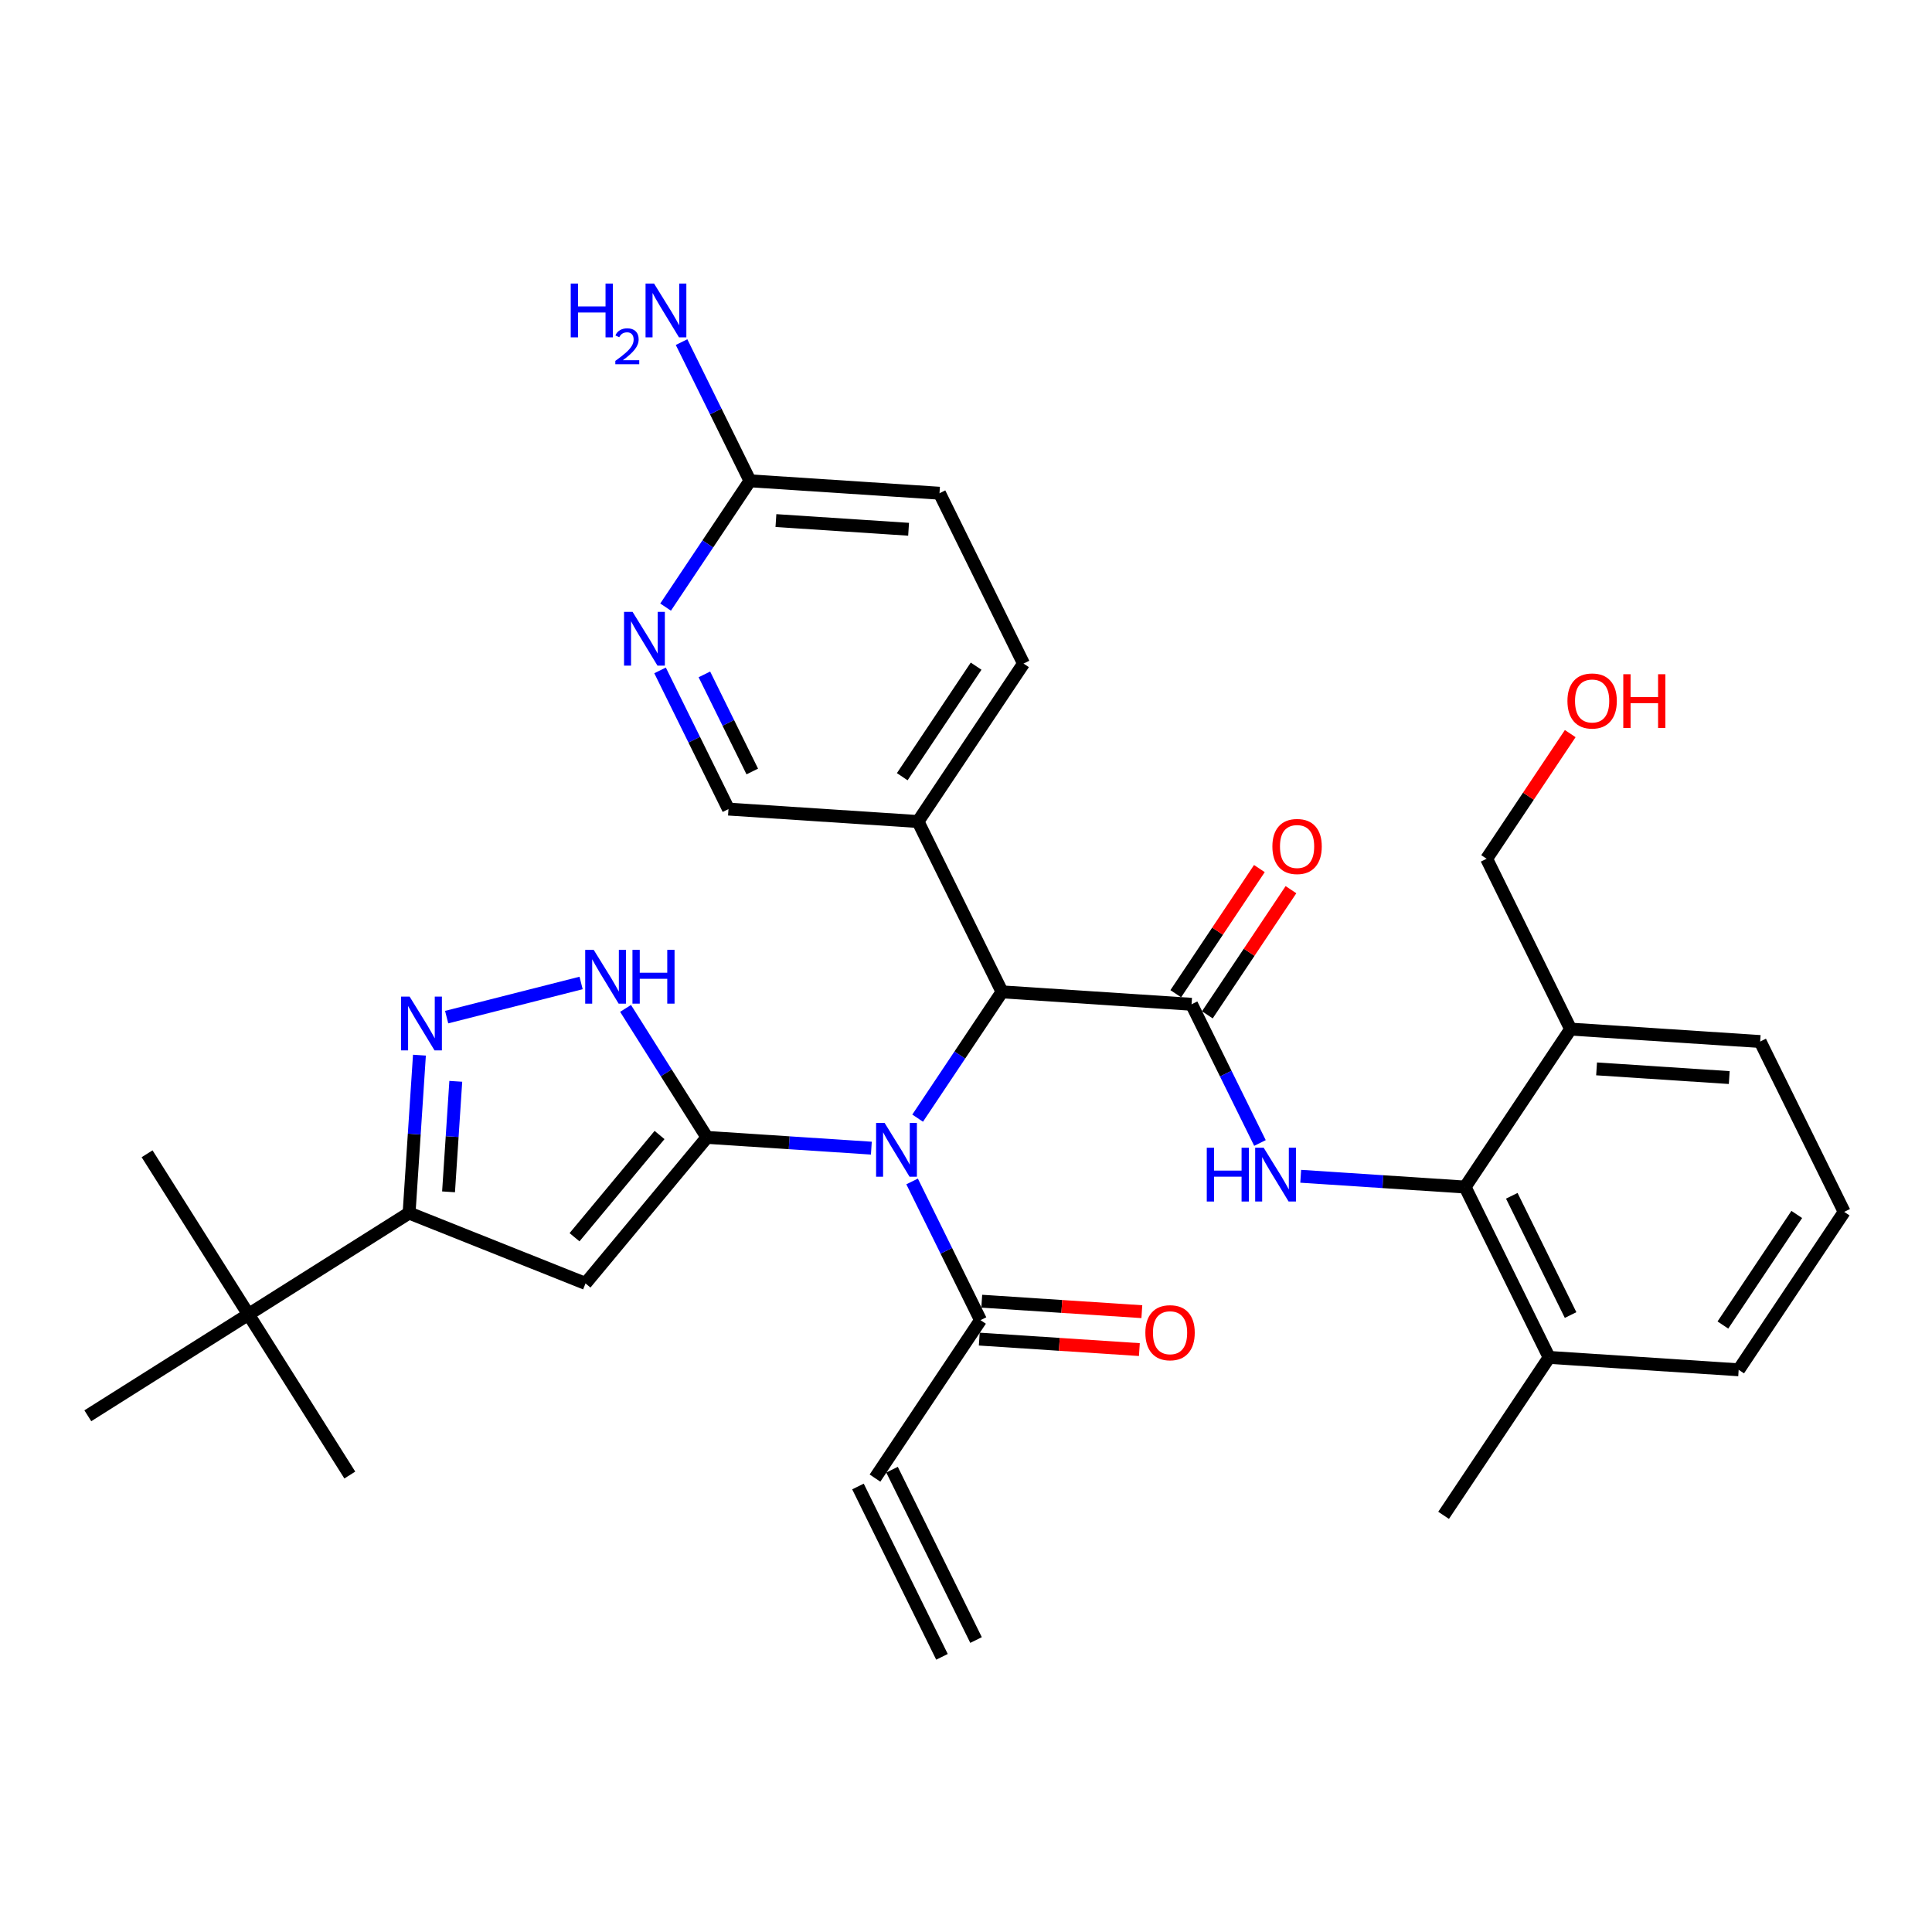 <?xml version='1.0' encoding='iso-8859-1'?>
<svg version='1.1' baseProfile='full'
              xmlns='http://www.w3.org/2000/svg'
                      xmlns:rdkit='http://www.rdkit.org/xml'
                      xmlns:xlink='http://www.w3.org/1999/xlink'
                  xml:space='preserve'
width='300px' height='300px' viewBox='0 0 300 300'>
<!-- END OF HEADER -->
<rect style='opacity:1.0;fill:#FFFFFF;stroke:none' width='300' height='300' x='0' y='0'> </rect>
<rect style='opacity:1.0;fill:#FFFFFF;stroke:none' width='300' height='300' x='0' y='0'> </rect>
<path class='bond-0 atom-0 atom-1' d='M 151.56,254.664 L 138.514,228.212' style='fill:none;fill-rule:evenodd;stroke:#000000;stroke-width:2.0px;stroke-linecap:butt;stroke-linejoin:miter;stroke-opacity:1' />
<path class='bond-0 atom-0 atom-1' d='M 146.27,257.273 L 133.224,230.821' style='fill:none;fill-rule:evenodd;stroke:#000000;stroke-width:2.0px;stroke-linecap:butt;stroke-linejoin:miter;stroke-opacity:1' />
<path class='bond-1 atom-1 atom-2' d='M 135.869,229.516 L 152.254,204.992' style='fill:none;fill-rule:evenodd;stroke:#000000;stroke-width:2.0px;stroke-linecap:butt;stroke-linejoin:miter;stroke-opacity:1' />
<path class='bond-2 atom-2 atom-3' d='M 152.061,207.935 L 164.491,208.749' style='fill:none;fill-rule:evenodd;stroke:#000000;stroke-width:2.0px;stroke-linecap:butt;stroke-linejoin:miter;stroke-opacity:1' />
<path class='bond-2 atom-2 atom-3' d='M 164.491,208.749 L 176.921,209.564' style='fill:none;fill-rule:evenodd;stroke:#FF0000;stroke-width:2.0px;stroke-linecap:butt;stroke-linejoin:miter;stroke-opacity:1' />
<path class='bond-2 atom-2 atom-3' d='M 152.447,202.049 L 164.877,202.863' style='fill:none;fill-rule:evenodd;stroke:#000000;stroke-width:2.0px;stroke-linecap:butt;stroke-linejoin:miter;stroke-opacity:1' />
<path class='bond-2 atom-2 atom-3' d='M 164.877,202.863 L 177.306,203.677' style='fill:none;fill-rule:evenodd;stroke:#FF0000;stroke-width:2.0px;stroke-linecap:butt;stroke-linejoin:miter;stroke-opacity:1' />
<path class='bond-3 atom-2 atom-4' d='M 152.254,204.992 L 146.943,194.223' style='fill:none;fill-rule:evenodd;stroke:#000000;stroke-width:2.0px;stroke-linecap:butt;stroke-linejoin:miter;stroke-opacity:1' />
<path class='bond-3 atom-2 atom-4' d='M 146.943,194.223 L 141.631,183.454' style='fill:none;fill-rule:evenodd;stroke:#0000FF;stroke-width:2.0px;stroke-linecap:butt;stroke-linejoin:miter;stroke-opacity:1' />
<path class='bond-4 atom-4 atom-5' d='M 135.303,178.284 L 122.54,177.448' style='fill:none;fill-rule:evenodd;stroke:#0000FF;stroke-width:2.0px;stroke-linecap:butt;stroke-linejoin:miter;stroke-opacity:1' />
<path class='bond-4 atom-4 atom-5' d='M 122.54,177.448 L 109.777,176.612' style='fill:none;fill-rule:evenodd;stroke:#000000;stroke-width:2.0px;stroke-linecap:butt;stroke-linejoin:miter;stroke-opacity:1' />
<path class='bond-13 atom-4 atom-14' d='M 142.491,173.626 L 149.042,163.821' style='fill:none;fill-rule:evenodd;stroke:#0000FF;stroke-width:2.0px;stroke-linecap:butt;stroke-linejoin:miter;stroke-opacity:1' />
<path class='bond-13 atom-4 atom-14' d='M 149.042,163.821 L 155.593,154.016' style='fill:none;fill-rule:evenodd;stroke:#000000;stroke-width:2.0px;stroke-linecap:butt;stroke-linejoin:miter;stroke-opacity:1' />
<path class='bond-5 atom-5 atom-6' d='M 109.777,176.612 L 90.918,199.29' style='fill:none;fill-rule:evenodd;stroke:#000000;stroke-width:2.0px;stroke-linecap:butt;stroke-linejoin:miter;stroke-opacity:1' />
<path class='bond-5 atom-5 atom-6' d='M 102.413,176.242 L 89.212,192.116' style='fill:none;fill-rule:evenodd;stroke:#000000;stroke-width:2.0px;stroke-linecap:butt;stroke-linejoin:miter;stroke-opacity:1' />
<path class='bond-33 atom-13 atom-5' d='M 97.138,156.583 L 103.457,166.598' style='fill:none;fill-rule:evenodd;stroke:#0000FF;stroke-width:2.0px;stroke-linecap:butt;stroke-linejoin:miter;stroke-opacity:1' />
<path class='bond-33 atom-13 atom-5' d='M 103.457,166.598 L 109.777,176.612' style='fill:none;fill-rule:evenodd;stroke:#000000;stroke-width:2.0px;stroke-linecap:butt;stroke-linejoin:miter;stroke-opacity:1' />
<path class='bond-6 atom-6 atom-7' d='M 90.918,199.29 L 63.523,188.361' style='fill:none;fill-rule:evenodd;stroke:#000000;stroke-width:2.0px;stroke-linecap:butt;stroke-linejoin:miter;stroke-opacity:1' />
<path class='bond-7 atom-7 atom-8' d='M 63.523,188.361 L 38.58,204.101' style='fill:none;fill-rule:evenodd;stroke:#000000;stroke-width:2.0px;stroke-linecap:butt;stroke-linejoin:miter;stroke-opacity:1' />
<path class='bond-11 atom-7 atom-12' d='M 63.523,188.361 L 64.326,176.103' style='fill:none;fill-rule:evenodd;stroke:#000000;stroke-width:2.0px;stroke-linecap:butt;stroke-linejoin:miter;stroke-opacity:1' />
<path class='bond-11 atom-7 atom-12' d='M 64.326,176.103 L 65.129,163.844' style='fill:none;fill-rule:evenodd;stroke:#0000FF;stroke-width:2.0px;stroke-linecap:butt;stroke-linejoin:miter;stroke-opacity:1' />
<path class='bond-11 atom-7 atom-12' d='M 69.65,185.069 L 70.212,176.488' style='fill:none;fill-rule:evenodd;stroke:#000000;stroke-width:2.0px;stroke-linecap:butt;stroke-linejoin:miter;stroke-opacity:1' />
<path class='bond-11 atom-7 atom-12' d='M 70.212,176.488 L 70.774,167.907' style='fill:none;fill-rule:evenodd;stroke:#0000FF;stroke-width:2.0px;stroke-linecap:butt;stroke-linejoin:miter;stroke-opacity:1' />
<path class='bond-8 atom-8 atom-9' d='M 38.58,204.101 L 22.84,179.158' style='fill:none;fill-rule:evenodd;stroke:#000000;stroke-width:2.0px;stroke-linecap:butt;stroke-linejoin:miter;stroke-opacity:1' />
<path class='bond-9 atom-8 atom-10' d='M 38.58,204.101 L 54.319,229.044' style='fill:none;fill-rule:evenodd;stroke:#000000;stroke-width:2.0px;stroke-linecap:butt;stroke-linejoin:miter;stroke-opacity:1' />
<path class='bond-10 atom-8 atom-11' d='M 38.58,204.101 L 13.636,219.841' style='fill:none;fill-rule:evenodd;stroke:#000000;stroke-width:2.0px;stroke-linecap:butt;stroke-linejoin:miter;stroke-opacity:1' />
<path class='bond-12 atom-12 atom-13' d='M 69.356,157.938 L 90.233,152.635' style='fill:none;fill-rule:evenodd;stroke:#0000FF;stroke-width:2.0px;stroke-linecap:butt;stroke-linejoin:miter;stroke-opacity:1' />
<path class='bond-14 atom-14 atom-15' d='M 155.593,154.016 L 185.024,155.944' style='fill:none;fill-rule:evenodd;stroke:#000000;stroke-width:2.0px;stroke-linecap:butt;stroke-linejoin:miter;stroke-opacity:1' />
<path class='bond-26 atom-14 atom-27' d='M 155.593,154.016 L 142.547,127.564' style='fill:none;fill-rule:evenodd;stroke:#000000;stroke-width:2.0px;stroke-linecap:butt;stroke-linejoin:miter;stroke-opacity:1' />
<path class='bond-15 atom-15 atom-16' d='M 187.477,157.582 L 193.969,147.866' style='fill:none;fill-rule:evenodd;stroke:#000000;stroke-width:2.0px;stroke-linecap:butt;stroke-linejoin:miter;stroke-opacity:1' />
<path class='bond-15 atom-15 atom-16' d='M 193.969,147.866 L 200.461,138.149' style='fill:none;fill-rule:evenodd;stroke:#FF0000;stroke-width:2.0px;stroke-linecap:butt;stroke-linejoin:miter;stroke-opacity:1' />
<path class='bond-15 atom-15 atom-16' d='M 182.572,154.305 L 189.064,144.589' style='fill:none;fill-rule:evenodd;stroke:#000000;stroke-width:2.0px;stroke-linecap:butt;stroke-linejoin:miter;stroke-opacity:1' />
<path class='bond-15 atom-15 atom-16' d='M 189.064,144.589 L 195.556,134.872' style='fill:none;fill-rule:evenodd;stroke:#FF0000;stroke-width:2.0px;stroke-linecap:butt;stroke-linejoin:miter;stroke-opacity:1' />
<path class='bond-16 atom-15 atom-17' d='M 185.024,155.944 L 190.336,166.713' style='fill:none;fill-rule:evenodd;stroke:#000000;stroke-width:2.0px;stroke-linecap:butt;stroke-linejoin:miter;stroke-opacity:1' />
<path class='bond-16 atom-15 atom-17' d='M 190.336,166.713 L 195.647,177.482' style='fill:none;fill-rule:evenodd;stroke:#0000FF;stroke-width:2.0px;stroke-linecap:butt;stroke-linejoin:miter;stroke-opacity:1' />
<path class='bond-17 atom-17 atom-18' d='M 201.975,182.652 L 214.738,183.488' style='fill:none;fill-rule:evenodd;stroke:#0000FF;stroke-width:2.0px;stroke-linecap:butt;stroke-linejoin:miter;stroke-opacity:1' />
<path class='bond-17 atom-17 atom-18' d='M 214.738,183.488 L 227.501,184.324' style='fill:none;fill-rule:evenodd;stroke:#000000;stroke-width:2.0px;stroke-linecap:butt;stroke-linejoin:miter;stroke-opacity:1' />
<path class='bond-18 atom-18 atom-19' d='M 227.501,184.324 L 240.547,210.776' style='fill:none;fill-rule:evenodd;stroke:#000000;stroke-width:2.0px;stroke-linecap:butt;stroke-linejoin:miter;stroke-opacity:1' />
<path class='bond-18 atom-18 atom-19' d='M 234.749,185.682 L 243.881,204.199' style='fill:none;fill-rule:evenodd;stroke:#000000;stroke-width:2.0px;stroke-linecap:butt;stroke-linejoin:miter;stroke-opacity:1' />
<path class='bond-34 atom-24 atom-18' d='M 243.886,159.799 L 227.501,184.324' style='fill:none;fill-rule:evenodd;stroke:#000000;stroke-width:2.0px;stroke-linecap:butt;stroke-linejoin:miter;stroke-opacity:1' />
<path class='bond-19 atom-19 atom-20' d='M 240.547,210.776 L 224.162,235.3' style='fill:none;fill-rule:evenodd;stroke:#000000;stroke-width:2.0px;stroke-linecap:butt;stroke-linejoin:miter;stroke-opacity:1' />
<path class='bond-20 atom-19 atom-21' d='M 240.547,210.776 L 269.979,212.703' style='fill:none;fill-rule:evenodd;stroke:#000000;stroke-width:2.0px;stroke-linecap:butt;stroke-linejoin:miter;stroke-opacity:1' />
<path class='bond-21 atom-21 atom-22' d='M 269.979,212.703 L 286.364,188.179' style='fill:none;fill-rule:evenodd;stroke:#000000;stroke-width:2.0px;stroke-linecap:butt;stroke-linejoin:miter;stroke-opacity:1' />
<path class='bond-21 atom-21 atom-22' d='M 267.531,205.748 L 279.001,188.581' style='fill:none;fill-rule:evenodd;stroke:#000000;stroke-width:2.0px;stroke-linecap:butt;stroke-linejoin:miter;stroke-opacity:1' />
<path class='bond-22 atom-22 atom-23' d='M 286.364,188.179 L 273.318,161.727' style='fill:none;fill-rule:evenodd;stroke:#000000;stroke-width:2.0px;stroke-linecap:butt;stroke-linejoin:miter;stroke-opacity:1' />
<path class='bond-23 atom-23 atom-24' d='M 273.318,161.727 L 243.886,159.799' style='fill:none;fill-rule:evenodd;stroke:#000000;stroke-width:2.0px;stroke-linecap:butt;stroke-linejoin:miter;stroke-opacity:1' />
<path class='bond-23 atom-23 atom-24' d='M 268.517,167.324 L 247.916,165.975' style='fill:none;fill-rule:evenodd;stroke:#000000;stroke-width:2.0px;stroke-linecap:butt;stroke-linejoin:miter;stroke-opacity:1' />
<path class='bond-24 atom-24 atom-25' d='M 243.886,159.799 L 230.84,133.347' style='fill:none;fill-rule:evenodd;stroke:#000000;stroke-width:2.0px;stroke-linecap:butt;stroke-linejoin:miter;stroke-opacity:1' />
<path class='bond-25 atom-25 atom-26' d='M 230.84,133.347 L 237.332,123.631' style='fill:none;fill-rule:evenodd;stroke:#000000;stroke-width:2.0px;stroke-linecap:butt;stroke-linejoin:miter;stroke-opacity:1' />
<path class='bond-25 atom-25 atom-26' d='M 237.332,123.631 L 243.824,113.914' style='fill:none;fill-rule:evenodd;stroke:#FF0000;stroke-width:2.0px;stroke-linecap:butt;stroke-linejoin:miter;stroke-opacity:1' />
<path class='bond-27 atom-27 atom-28' d='M 142.547,127.564 L 158.932,103.04' style='fill:none;fill-rule:evenodd;stroke:#000000;stroke-width:2.0px;stroke-linecap:butt;stroke-linejoin:miter;stroke-opacity:1' />
<path class='bond-27 atom-27 atom-28' d='M 140.1,120.608 L 151.57,103.441' style='fill:none;fill-rule:evenodd;stroke:#000000;stroke-width:2.0px;stroke-linecap:butt;stroke-linejoin:miter;stroke-opacity:1' />
<path class='bond-35 atom-33 atom-27' d='M 113.116,125.636 L 142.547,127.564' style='fill:none;fill-rule:evenodd;stroke:#000000;stroke-width:2.0px;stroke-linecap:butt;stroke-linejoin:miter;stroke-opacity:1' />
<path class='bond-28 atom-28 atom-29' d='M 158.932,103.04 L 145.886,76.588' style='fill:none;fill-rule:evenodd;stroke:#000000;stroke-width:2.0px;stroke-linecap:butt;stroke-linejoin:miter;stroke-opacity:1' />
<path class='bond-29 atom-29 atom-30' d='M 145.886,76.588 L 116.455,74.66' style='fill:none;fill-rule:evenodd;stroke:#000000;stroke-width:2.0px;stroke-linecap:butt;stroke-linejoin:miter;stroke-opacity:1' />
<path class='bond-29 atom-29 atom-30' d='M 141.086,82.185 L 120.484,80.835' style='fill:none;fill-rule:evenodd;stroke:#000000;stroke-width:2.0px;stroke-linecap:butt;stroke-linejoin:miter;stroke-opacity:1' />
<path class='bond-30 atom-30 atom-31' d='M 116.455,74.66 L 111.144,63.891' style='fill:none;fill-rule:evenodd;stroke:#000000;stroke-width:2.0px;stroke-linecap:butt;stroke-linejoin:miter;stroke-opacity:1' />
<path class='bond-30 atom-30 atom-31' d='M 111.144,63.891 L 105.832,53.122' style='fill:none;fill-rule:evenodd;stroke:#0000FF;stroke-width:2.0px;stroke-linecap:butt;stroke-linejoin:miter;stroke-opacity:1' />
<path class='bond-31 atom-30 atom-32' d='M 116.455,74.66 L 109.904,84.465' style='fill:none;fill-rule:evenodd;stroke:#000000;stroke-width:2.0px;stroke-linecap:butt;stroke-linejoin:miter;stroke-opacity:1' />
<path class='bond-31 atom-30 atom-32' d='M 109.904,84.465 L 103.353,94.27' style='fill:none;fill-rule:evenodd;stroke:#0000FF;stroke-width:2.0px;stroke-linecap:butt;stroke-linejoin:miter;stroke-opacity:1' />
<path class='bond-32 atom-32 atom-33' d='M 102.493,104.098 L 107.805,114.867' style='fill:none;fill-rule:evenodd;stroke:#0000FF;stroke-width:2.0px;stroke-linecap:butt;stroke-linejoin:miter;stroke-opacity:1' />
<path class='bond-32 atom-32 atom-33' d='M 107.805,114.867 L 113.116,125.636' style='fill:none;fill-rule:evenodd;stroke:#000000;stroke-width:2.0px;stroke-linecap:butt;stroke-linejoin:miter;stroke-opacity:1' />
<path class='bond-32 atom-32 atom-33' d='M 109.377,104.719 L 113.095,112.258' style='fill:none;fill-rule:evenodd;stroke:#0000FF;stroke-width:2.0px;stroke-linecap:butt;stroke-linejoin:miter;stroke-opacity:1' />
<path class='bond-32 atom-32 atom-33' d='M 113.095,112.258 L 116.813,119.796' style='fill:none;fill-rule:evenodd;stroke:#000000;stroke-width:2.0px;stroke-linecap:butt;stroke-linejoin:miter;stroke-opacity:1' />
<path  class='atom-3' d='M 177.851 206.944
Q 177.851 204.938, 178.842 203.817
Q 179.833 202.696, 181.685 202.696
Q 183.537 202.696, 184.528 203.817
Q 185.519 204.938, 185.519 206.944
Q 185.519 208.973, 184.517 210.129
Q 183.514 211.273, 181.685 211.273
Q 179.845 211.273, 178.842 210.129
Q 177.851 208.985, 177.851 206.944
M 181.685 210.329
Q 182.959 210.329, 183.644 209.48
Q 184.34 208.619, 184.34 206.944
Q 184.34 205.304, 183.644 204.478
Q 182.959 203.64, 181.685 203.64
Q 180.411 203.64, 179.715 204.466
Q 179.031 205.292, 179.031 206.944
Q 179.031 208.631, 179.715 209.48
Q 180.411 210.329, 181.685 210.329
' fill='#FF0000'/>
<path  class='atom-4' d='M 137.362 174.364
L 140.099 178.788
Q 140.37 179.224, 140.807 180.015
Q 141.243 180.805, 141.267 180.853
L 141.267 174.364
L 142.376 174.364
L 142.376 182.717
L 141.231 182.717
L 138.294 177.88
Q 137.952 177.313, 137.586 176.664
Q 137.232 176.015, 137.126 175.815
L 137.126 182.717
L 136.04 182.717
L 136.04 174.364
L 137.362 174.364
' fill='#0000FF'/>
<path  class='atom-12' d='M 63.605 154.754
L 66.342 159.178
Q 66.613 159.615, 67.049 160.405
Q 67.486 161.195, 67.51 161.243
L 67.51 154.754
L 68.619 154.754
L 68.619 163.107
L 67.474 163.107
L 64.537 158.27
Q 64.195 157.703, 63.829 157.054
Q 63.475 156.406, 63.369 156.205
L 63.369 163.107
L 62.283 163.107
L 62.283 154.754
L 63.605 154.754
' fill='#0000FF'/>
<path  class='atom-13' d='M 92.191 147.493
L 94.928 151.917
Q 95.199 152.353, 95.636 153.144
Q 96.072 153.934, 96.096 153.981
L 96.096 147.493
L 97.205 147.493
L 97.205 155.845
L 96.061 155.845
L 93.123 151.008
Q 92.781 150.442, 92.415 149.793
Q 92.061 149.144, 91.955 148.944
L 91.955 155.845
L 90.87 155.845
L 90.87 147.493
L 92.191 147.493
' fill='#0000FF'/>
<path  class='atom-13' d='M 98.208 147.493
L 99.34 147.493
L 99.34 151.044
L 103.611 151.044
L 103.611 147.493
L 104.744 147.493
L 104.744 155.845
L 103.611 155.845
L 103.611 151.988
L 99.34 151.988
L 99.34 155.845
L 98.208 155.845
L 98.208 147.493
' fill='#0000FF'/>
<path  class='atom-16' d='M 197.575 131.443
Q 197.575 129.438, 198.566 128.317
Q 199.557 127.196, 201.409 127.196
Q 203.262 127.196, 204.253 128.317
Q 205.244 129.438, 205.244 131.443
Q 205.244 133.472, 204.241 134.629
Q 203.238 135.773, 201.409 135.773
Q 199.569 135.773, 198.566 134.629
Q 197.575 133.484, 197.575 131.443
M 201.409 134.829
Q 202.683 134.829, 203.368 133.98
Q 204.064 133.118, 204.064 131.443
Q 204.064 129.803, 203.368 128.977
Q 202.683 128.14, 201.409 128.14
Q 200.135 128.14, 199.439 128.966
Q 198.755 129.791, 198.755 131.443
Q 198.755 133.13, 199.439 133.98
Q 200.135 134.829, 201.409 134.829
' fill='#FF0000'/>
<path  class='atom-17' d='M 187.387 178.219
L 188.52 178.219
L 188.52 181.77
L 192.791 181.77
L 192.791 178.219
L 193.923 178.219
L 193.923 186.572
L 192.791 186.572
L 192.791 182.714
L 188.52 182.714
L 188.52 186.572
L 187.387 186.572
L 187.387 178.219
' fill='#0000FF'/>
<path  class='atom-17' d='M 196.224 178.219
L 198.961 182.644
Q 199.232 183.08, 199.669 183.87
Q 200.105 184.661, 200.129 184.708
L 200.129 178.219
L 201.238 178.219
L 201.238 186.572
L 200.094 186.572
L 197.156 181.735
Q 196.814 181.169, 196.448 180.52
Q 196.094 179.871, 195.988 179.671
L 195.988 186.572
L 194.903 186.572
L 194.903 178.219
L 196.224 178.219
' fill='#0000FF'/>
<path  class='atom-26' d='M 243.391 108.847
Q 243.391 106.841, 244.382 105.72
Q 245.373 104.6, 247.226 104.6
Q 249.078 104.6, 250.069 105.72
Q 251.06 106.841, 251.06 108.847
Q 251.06 110.876, 250.057 112.032
Q 249.054 113.176, 247.226 113.176
Q 245.385 113.176, 244.382 112.032
Q 243.391 110.888, 243.391 108.847
M 247.226 112.233
Q 248.5 112.233, 249.184 111.383
Q 249.88 110.522, 249.88 108.847
Q 249.88 107.207, 249.184 106.381
Q 248.5 105.543, 247.226 105.543
Q 245.951 105.543, 245.255 106.369
Q 244.571 107.195, 244.571 108.847
Q 244.571 110.534, 245.255 111.383
Q 245.951 112.233, 247.226 112.233
' fill='#FF0000'/>
<path  class='atom-26' d='M 252.063 104.694
L 253.195 104.694
L 253.195 108.245
L 257.466 108.245
L 257.466 104.694
L 258.598 104.694
L 258.598 113.047
L 257.466 113.047
L 257.466 109.189
L 253.195 109.189
L 253.195 113.047
L 252.063 113.047
L 252.063 104.694
' fill='#FF0000'/>
<path  class='atom-31' d='M 88.623 44.032
L 89.755 44.032
L 89.755 47.583
L 94.026 47.583
L 94.026 44.032
L 95.159 44.032
L 95.159 52.384
L 94.026 52.384
L 94.026 48.526
L 89.755 48.526
L 89.755 52.384
L 88.623 52.384
L 88.623 44.032
' fill='#0000FF'/>
<path  class='atom-31' d='M 95.564 52.091
Q 95.766 51.57, 96.249 51.282
Q 96.731 50.986, 97.401 50.986
Q 98.234 50.986, 98.701 51.437
Q 99.169 51.889, 99.169 52.691
Q 99.169 53.508, 98.561 54.272
Q 97.962 55.035, 96.716 55.938
L 99.262 55.938
L 99.262 56.561
L 95.548 56.561
L 95.548 56.039
Q 96.576 55.307, 97.183 54.762
Q 97.798 54.217, 98.094 53.727
Q 98.39 53.236, 98.39 52.73
Q 98.39 52.2, 98.125 51.904
Q 97.861 51.609, 97.401 51.609
Q 96.957 51.609, 96.661 51.788
Q 96.365 51.967, 96.155 52.364
L 95.564 52.091
' fill='#0000FF'/>
<path  class='atom-31' d='M 101.563 44.032
L 104.3 48.456
Q 104.571 48.892, 105.008 49.683
Q 105.444 50.473, 105.468 50.52
L 105.468 44.032
L 106.577 44.032
L 106.577 52.384
L 105.432 52.384
L 102.495 47.547
Q 102.152 46.981, 101.787 46.332
Q 101.433 45.683, 101.327 45.483
L 101.327 52.384
L 100.241 52.384
L 100.241 44.032
L 101.563 44.032
' fill='#0000FF'/>
<path  class='atom-32' d='M 98.224 95.008
L 100.961 99.432
Q 101.232 99.868, 101.668 100.659
Q 102.105 101.449, 102.129 101.497
L 102.129 95.008
L 103.238 95.008
L 103.238 103.361
L 102.093 103.361
L 99.156 98.523
Q 98.813 97.957, 98.448 97.308
Q 98.094 96.659, 97.988 96.459
L 97.988 103.361
L 96.902 103.361
L 96.902 95.008
L 98.224 95.008
' fill='#0000FF'/>
</svg>
